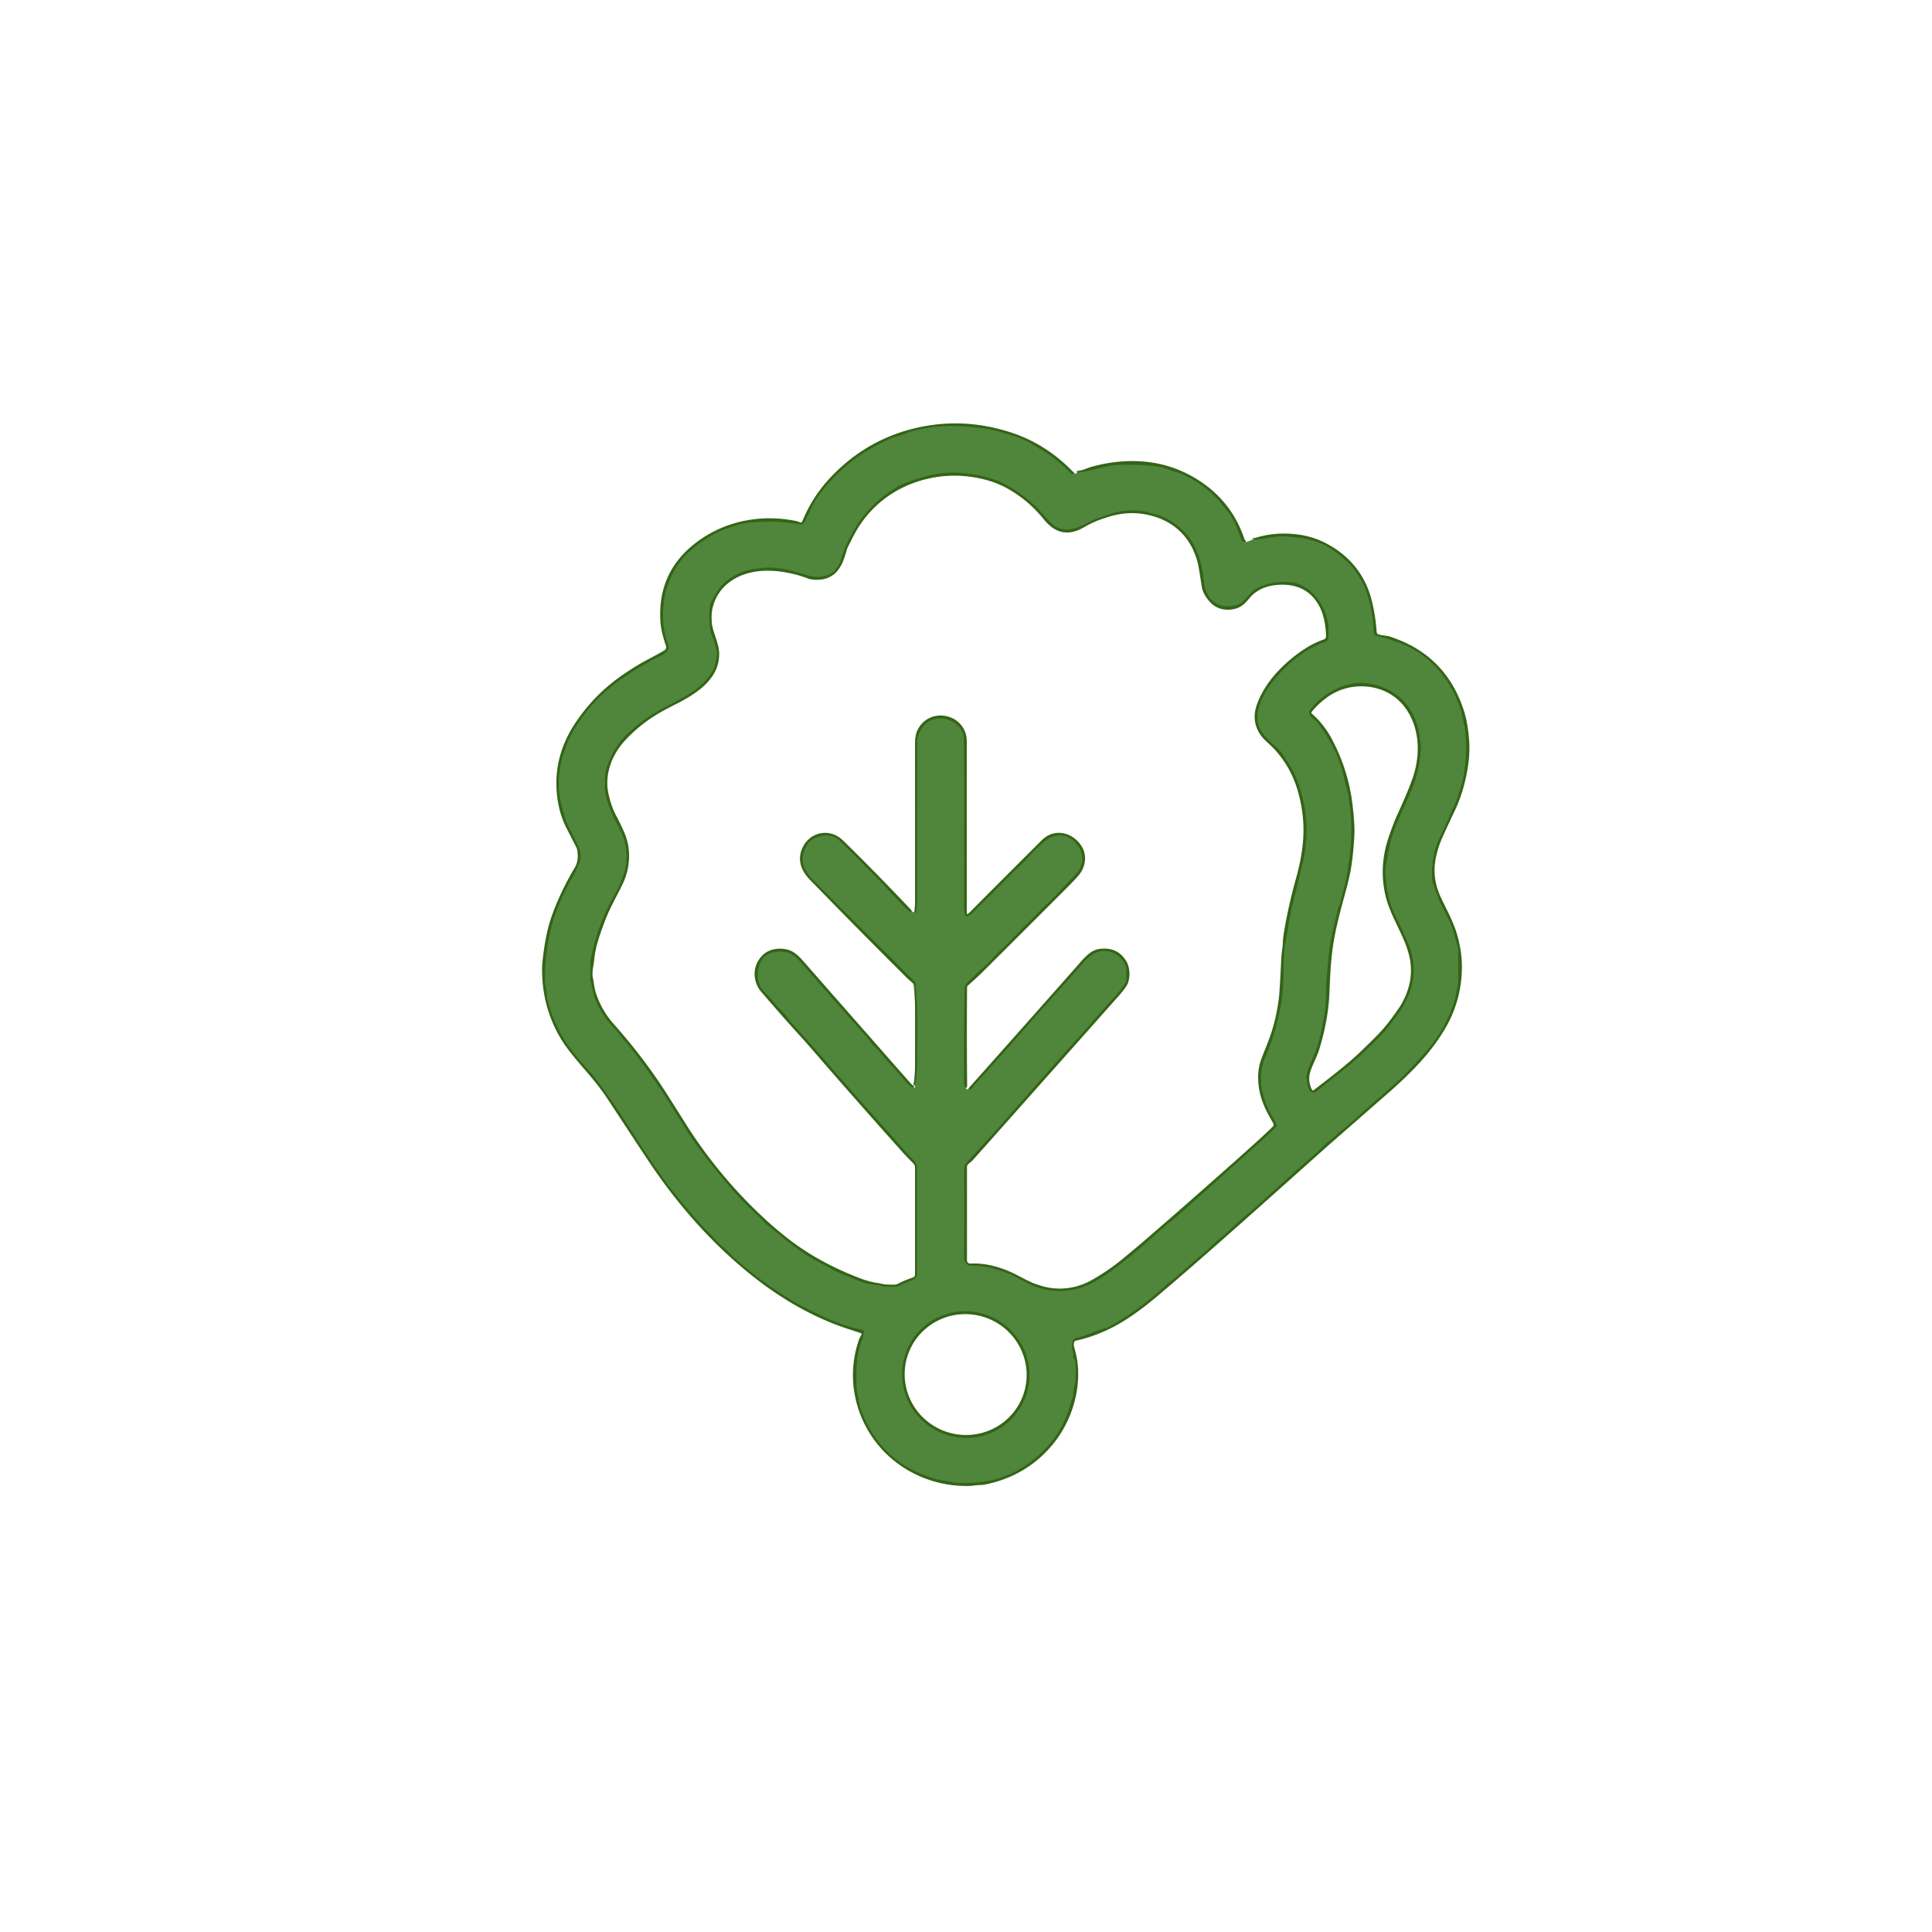 <?xml version="1.0" encoding="UTF-8"?> <svg xmlns="http://www.w3.org/2000/svg" viewBox="0 0 1024 1024"><g stroke-width="2" fill="none" stroke="#427529"><path vector-effect="non-scaling-stroke" d="M569.32 250.68q-.88.93-1.55.32-8.06-7.46-10.38-9.05-3.06-2.1-10.21-6.38-5.19-3.11-11.03-4.82-6.79-2-9.97-2.81-2.69-.69-6.8-1.1-6.27-.62-6.85-.66-15.21-1.25-28.42 2.27-2.54.68-3.62 1.16c-3.15 1.4-5.87 1.67-8.98 3.13q-8.64 4.05-14.74 8.04-12.48 8.14-22.61 21.53c-2.9 3.83-4.64 8.52-7.21 13.64q-1.22 2.42-3.34 2.02c-8.34-1.58-15.41-1.52-23.62-1.16q-4.13.18-7.91 1.15-15.14 3.87-26.97 14.68c-6.08 5.57-9.3 12.01-11.99 19.94q-.74 2.2-1.16 6.14-.43 4.09-.49 6.25-.24 9.2 2.84 17.12a2.61 2.61 0 0 1-.27 2.4q-1.36 2.02-3.18 2.85-5.32 2.42-12.05 6.52-6.98 4.24-11.45 7.53-13.55 9.99-22.31 24.12c-6.53 10.53-10.82 25.83-8.05 38.28q2.21 9.92 3.99 13.47 3.26 6.52 5.47 11.02 2.32 4.73.49 9.47-1.39 3.59-3.85 7.87c-3.17 5.52-6.39 12.38-8.12 17.09q-6.31 17.22-6.09 38.32a6.46 6.39-52.3 0 0 .17 1.38q.71 2.84.86 6.02a3.06 3 37.3 0 0 .1.69q4.21 17.25 15.74 31 3.16 3.77 6.63 7.53c4.17 4.54 8.79 11.6 11.96 15.99q2.41 3.32 5.62 8.33 11.03 17.21 16.44 25.17 1.3 1.91 6.24 8.97 4.73 6.74 18.28 22.14 2.82 3.21 4.45 4.72c3.28 3.05 4.94 5.68 8.04 8.05q.68.52 3.57 3.46c3.8 3.87 8.41 7.35 12.67 10.89q2.99 2.49 7.39 5.51 6.99 4.8 11.77 7.77 6 3.72 18.65 9.62 9.92 4.62 19.53 6.48a1.12 1.12 0 0 1 .9 1.24q-.34 2.7-1.15 4.71-1.63 4.05-2.53 10.78-.29 2.12-.2 12.72c.03 3.15.67 5.02 1.09 8.11q.34 2.54 1.64 5.9 10.82 27.99 40.16 35.87c2.96.79 5.8.74 8.36 1.56a3.79 3.72-34.2 0 0 1.05.19q11.29.54 19.41-1.37 13.97-3.28 25.32-13.69 11.18-10.25 15.57-24.17.33-1.04 2.07-6.63a2.65 2.63 52.4 0 0 .11-.88q-.09-1.42.68-4.51.87-3.56.45-13.06-.02-.47-.8-1.46a1.71 1.68 29.1 0 1-.35-1.19q.18-1.87-.55-3.61a2.8 2.75 37.8 0 1-.2-1.49l.35-2.59a2.44 2.43 86.8 0 1 1.82-2.04l3.82-.96.18-.06q3.62-1.61 12.62-4.59 1-.33 3.16-1.58 14.56-8.45 27.01-19.93c2.38-2.2 5.41-4.37 7.66-6.37q8.36-7.43 14.41-12.52c3.35-2.82 5.35-5.25 8.1-7.23q1.2-.86 6.06-5.47c4.26-4.03 9.91-8.53 14.38-12.58q19.21-17.4 23.84-21.41 7.76-6.71 11.34-10.41a4.42 4.31-83.6 0 1 .77-.63c2.66-1.75 4.93-4.33 6.94-5.85q3.1-2.33 5.05-4.1 9.66-8.81 20.76-18.34c4.48-3.84 10.05-9.31 12.88-12.43q5.34-5.88 5.47-6.02 9.87-10.86 15.05-24.68 1.14-3.04 1.6-5.35.06-.31 1.18-5.53a20.24 20.07 51.2 0 0 .44-4.19l-.05-15.8a1.17.8-61 0 0-.02-.21q-3.07-11.07-3.93-13.08-1.02-2.36-4.88-9.82-1.38-2.67-4.67-12.03a5.32 5.15 33.5 0 1-.28-1.27q-.68-6.97 1.3-15.53.82-3.52 3.38-8.71 1.4-2.83 3.94-8.63c.96-2.18 1.4-3.87 2.65-5.96a6.07 3.93-53.1 0 0 .38-.75q.46-1.06 2.68-7.46 1.56-4.51 2.12-7.56 2.2-11.81 1.02-24.58-.19-2.16-.56-3.38c-.85-2.83-1.05-5.69-1.94-8.36-5.24-15.73-16.35-28.97-31.91-34.8q-7.19-2.69-13.16-4.09a1.23 1.23 0 0 1-.94-1.17q-.16-9.77-3.12-19.79-1.64-5.55-4.3-9.76-3.67-5.8-6.65-8.41-6.35-5.56-9.66-7.56c-3.67-2.22-10.56-4.74-15.97-5.17-3.82-.3-7.67-1.1-11.85-.53q-5.35.73-10.81 1.69a.47.47 0 0 1-.55-.54l.08-.51"></path><path vector-effect="non-scaling-stroke" d="M570.85 250.63q5.24-.83 10.3-2.11 7.46-1.9 10.29-2.06 10.28-.59 21.66.71c3.33.38 5.86 1.67 9.28 2.67q3.17.92 6.67 2.68 12.06 6.09 19.54 15.94 1.31 1.72 3.11 3.82.93 1.09 3.15 5.62 1.25 2.57 3.1 8.31a1.06 1.05 89.4 0 0 .69.68l1.45.46M485.02 575.3q.94-4.21 1.05-12.59c.23-16.32.38-29.4-.87-41.28a2.18 2.12-70.8 0 0-.6-1.28q-7.67-7.83-13.68-13.83-3.15-3.15-5.14-5.09-5.42-5.29-33.98-33.92c-4.22-4.23-7.22-8.41-6.21-13.87q1.8-9.67 11.15-10.58 4.64-.44 7.92 2.39 2.19 1.89 20.94 20.85c4.57 4.63 10.73 11.8 16.02 16.79q.57.53 1.61.05M484.47 483.6l.48.14a.51.51 0 0 0 .64-.44c.26-2.36.53-5.09.53-7.04l.01-84.05a3.91 3.51 54.4 0 1 .09-.82q1.09-4.61 4.42-7.86 2.75-2.68 8.09-2.74c5.3-.05 11.92 4.61 12.11 9.98q.42 11.66.16 90.3 0 1.27.62 4.09a.65.64-16.3 0 0 .85.46q1.88-.69 2.44-1.23 4-3.87 21.53-21.51c3.07-3.1 6.86-6.27 9.82-9.92 1.79-2.2 4.21-4.05 5.98-5.81 5.32-5.28 12.78-6.29 18.02-.26q5.94 6.85 1.46 14.72a4.1 4 82.2 0 1-.57.77L556 478.25a1.14.73-6.3 0 1-.16.13q-2.18 1.62-4.4 4.13-1.12 1.26-4.63 4.68-5.52 5.37-10.86 11c-2.36 2.5-6.36 5.93-9.38 9.26q-3.47 3.84-7.28 7c-1.95 1.61-4.02 4.22-6.23 5.99a4.7 4.7 0 0 0-1.76 3.56q-.51 24.43-.3 50.49.01 1.23 1.06 2.06"></path><path vector-effect="non-scaling-stroke" d="M513.47 576.92q.48.34.9.42a.79.79 0 0 0 .85-.41q.61-1.17 1.53-2.18 11.46-12.52 29.91-33.59c7.83-8.94 19.5-21.57 27.78-31.21 3.88-4.52 9.26-7.6 15.24-5.07q4.91 2.07 7.13 7.25a2.15 2.13-57.2 0 1 .18.86v6.66a1.57 1.56-29.7 0 1-.22.8q-2.63 4.42-5.93 7.89-4.07 4.28-8.65 9.59-7.31 8.49-14.81 16.69-7.19 7.86-38.05 42.96c-6.01 6.84-11.77 12.57-17.68 19.5a1.54 1.51 70 0 0-.37.82q-.28 2.02-.25 6.17.15 15.41-.06 42.9-.02 1.72 1.83 3.33a1.51 1.47-22.3 0 0 .89.36q7.2.43 8.44.68 6.39 1.29 12.9 3.83 1.11.44 8.46 4.36 13.66 7.3 28.49 3.25 4.17-1.14 9.3-4.11c7.39-4.29 12.76-8.79 19.72-14.4q3.53-2.86 10.73-9.36 5.38-4.86 11.49-9.7.11-.09 2.38-2.09 9.62-8.51 39.57-35.45 10.77-9.69 11.19-10.49a1.75 1.71-34.6 0 0 .19-.97q-.14-1.18-2.3-4.59-3.25-5.11-5.01-12.34-2.43-9.95 1.47-19.16 5.65-13.34 8.34-28.34 1.05-5.83 1.18-15.12.16-11.36.78-15.15 2.92-17.62 3.71-20.76 5.16-20.48 6.29-26.18 4.1-20.66-3.55-41.14c-1.85-4.95-4.53-8.92-8.04-14.24q-.89-1.35-5.29-5.37-3.8-3.48-5.26-5.66-3.98-5.94-1.49-13.77 2.25-7.06 7.39-13.39c7.25-8.91 16.59-17.1 27.39-20.62a2.69 2.67-6.6 0 0 1.85-2.32q1.03-11.97-5.96-21.1-2.54-3.31-5.34-5.09-3.88-2.48-6.93-2.98-10.65-1.76-20.81 3.53a2.43 2.33 6.4 0 0-.68.52l-5.55 6.03a2.93 2.66-81.5 0 1-.6.49q-1.8 1.12-3.7 1.51-10.59 2.19-15.07-7.13-1.01-2.1-1.5-7.3-.64-6.85-3.18-13.34-2.72-6.97-7.24-11.54-4.67-4.73-10.45-7.47c-2.56-1.22-5.53-1.71-7.79-2.44-6.98-2.23-15.41-1.32-22 1.15q-2.21.83-5.44 1.73a9.3 9.14 23.1 0 0-1.71.67c-7.1 3.58-13.33 7.5-20.31 3.98q-2.15-1.09-6.67-6.42-8.51-10.02-21.11-16.55-5.13-2.66-13.18-4.31-15.99-3.28-29.01.77c-4.88 1.52-10.75 3.03-15.24 5.87q-10.06 6.37-16.67 14.7-8.43 10.62-12.56 24.64a3.74 3.64-21.6 0 1-.4.89q-2.3 3.76-3.05 4.28-3.04 2.06-6.88 2.54-3.1.39-7.33-.87-7.39-2.19-10.4-2.85-10.3-2.27-20.11.13-9.29 2.27-14.94 8.65-2.09 2.36-5.33 8.6a4.65 4.6-27.6 0 0-.48 1.5q-.98 6.98.32 14.15a5.13 4.85 29.3 0 0 .38 1.22q1.87 4.2 2.91 9.39a3.51 3.42 44.2 0 1 .03 1.14q-.87 6.5-2.43 9.08c-6.08 10.04-15.16 13.62-28.01 20.53q-7.39 3.97-16.05 11.67-7.6 6.75-11.65 17.82c-1.33 3.63-1.35 8.43-1.27 12.01q.06 3.07 1.52 7.41 1.78 5.34 4.17 9.92 3.86 7.44 4.49 9.75 2.72 10.12-.29 18.56c-1.27 3.57-2.42 6.7-4.38 10.08q-9.67 16.74-13.23 36.03a.58.21-64.9 0 0-.01.11v9.87a.76.7 34.6 0 0 .07.31q.38.8 1.42 5.7c1.5 7.13 5.9 13.75 10.98 19.11 2.01 2.12 4 5.02 6.25 7.48q3.25 3.55 11.5 15.02 6.4 8.91 10.63 15.63 6.05 9.62 7.94 12.69 4.43 7.21 8.32 12.41 11.77 15.77 21.99 26.85 3.54 3.84 11.38 11.08 1.07 1 2.61 2.84a3.49 3.46 84.8 0 0 .94.79q1.13.65 7.01 5.57 4.58 3.83 11.23 8.6c5.21 3.74 10.67 6.06 16.62 9.51q2.13 1.24 6.79 2.99 3.27 1.23 6.83 2.78 3.32 1.45 7.65 1.87 3.62.34 4.16.72a1.97 1.92-26.7 0 0 1.07.34l7.02.03a1.53 1.52-58.4 0 0 .7-.17q4.94-2.42 7.06-3.11 1.92-.63 2.74-2.08a1.42 1.4 60.1 0 0 .18-.69V618.9a4.98 4.97-66.8 0 0-1.37-3.43c-4.97-5.21-7.91-8.96-13.23-14.84q-16.26-17.99-35.36-40.05-5.98-6.9-16.46-18.47c-1.88-2.07-2.92-4.06-4.73-5.77-2.54-2.42-4.75-5.1-6.43-7.15-1.54-1.86-5.15-4.71-5.97-7.37-2.27-7.34.07-16.47 8.92-17.38 7.29-.74 10.12 2.07 14.58 7.22q15.97 18.46 33.45 37.85c1.64 1.83 2.42 3.8 4.07 5.07q1.28.98 3.3 3.53c3.65 4.62 8.72 9.57 12.8 14.59q2.02 2.48 4.66 3.91"></path><path vector-effect="non-scaling-stroke" d="M694 377.28c.11 3.16 2.98 3.74 4.48 5.78q10.47 14.25 13.61 27.84 2 8.66 2.52 9.9a2.51 2.36-58 0 1 .19.95q0 .67.74 6.3 1.28 9.64.32 21.72-.1 1.21-1.62 11.98-.58 4.15-1.67 8.17-1.31 4.81-2.1 8.07-.49 2.05-1.08 3.05a2.48 2.43-26 0 0-.32.9q-.29 1.88-1.32 5.72c-.93 3.49-1.39 6.95-2.2 10.17q-.6 2.33-.82 4.44-.89 8.19-1.63 16.74c-.44 5.09.03 10.98-.8 16.62q-1.74 11.71-4.15 19.28c-1.51 4.75-4.51 9.67-5.68 15.11a2.79 2.69-44 0 0-.03.9c.31 2.25.52 6.04 2.17 7.48a2.47 2.47 0 0 0 3.18.05q5.36-4.36 15.43-12.35 5.74-4.55 11.3-9.99 8.98-8.77 10.54-10.78 3.54-4.57 6.27-8.43c7.72-10.88 10.42-23.57 5.29-36.06q-3.03-7.37-5.85-12.97-3.78-7.5-4.8-12.4-1.57-7.5-1.66-13.96-.04-2.46 2.26-13.54 1.23-5.9 4.35-12.99 4.02-9.12 6.16-13.87 5.27-11.69 5.93-23.85.11-2.04-.14-3.49c-.51-2.92-.66-5.93-1.45-8.59q-5.67-19.06-25.25-22.76c-12.05-2.28-24.66 4.62-31.88 13.97a1.46 1.41-27.9 0 0-.29.89M482.157 712.427a33.81 33.47-151.5 0 0 13.743 45.547 33.81 33.47-151.5 0 0 45.683-13.281 33.81 33.47-151.5 0 0-13.742-45.547 33.81 33.47-151.5 0 0-45.684 13.281"></path></g><path fill="#346417" d="M569.32 250.68q-.88.93-1.55.32-8.06-7.46-10.38-9.05-3.06-2.1-10.21-6.38-5.19-3.11-11.03-4.82-6.79-2-9.97-2.81-2.69-.69-6.8-1.1-6.27-.62-6.85-.66-15.21-1.25-28.42 2.27-2.54.68-3.62 1.16c-3.15 1.4-5.87 1.67-8.98 3.13q-8.64 4.05-14.74 8.04-12.48 8.14-22.61 21.53c-2.9 3.83-4.64 8.52-7.21 13.64q-1.22 2.42-3.34 2.02c-8.34-1.58-15.41-1.52-23.62-1.16q-4.13.18-7.91 1.15-15.14 3.87-26.97 14.68c-6.08 5.57-9.3 12.01-11.99 19.94q-.74 2.2-1.16 6.14-.43 4.09-.49 6.25-.24 9.2 2.84 17.12a2.61 2.61 0 0 1-.27 2.4q-1.36 2.02-3.18 2.85-5.32 2.42-12.05 6.52-6.98 4.24-11.45 7.53-13.55 9.99-22.31 24.12c-6.53 10.53-10.82 25.83-8.05 38.28q2.21 9.92 3.99 13.47 3.26 6.52 5.47 11.02 2.32 4.73.49 9.47-1.39 3.59-3.85 7.87c-3.17 5.52-6.39 12.38-8.12 17.09q-6.31 17.22-6.09 38.32a6.46 6.39-52.3 0 0 .17 1.38q.71 2.84.86 6.02a3.06 3 37.3 0 0 .1.69q4.21 17.25 15.74 31 3.16 3.77 6.63 7.53c4.17 4.54 8.79 11.6 11.96 15.99q2.41 3.32 5.62 8.33 11.03 17.21 16.44 25.17 1.3 1.91 6.24 8.97 4.73 6.74 18.28 22.14 2.82 3.21 4.45 4.72c3.28 3.05 4.94 5.68 8.04 8.05q.68.52 3.57 3.46c3.8 3.87 8.41 7.35 12.67 10.89q2.99 2.49 7.39 5.51 6.99 4.8 11.77 7.77 6 3.72 18.65 9.62 9.92 4.62 19.53 6.48a1.12 1.12 0 0 1 .9 1.24q-.34 2.7-1.15 4.71-1.63 4.05-2.53 10.78-.29 2.12-.2 12.72c.03 3.15.67 5.02 1.09 8.11q.34 2.54 1.64 5.9 10.82 27.99 40.16 35.87c2.96.79 5.8.74 8.36 1.56a3.79 3.72-34.2 0 0 1.05.19q11.29.54 19.41-1.37 13.97-3.28 25.32-13.69 11.18-10.25 15.57-24.17.33-1.04 2.07-6.63a2.65 2.63 52.4 0 0 .11-.88q-.09-1.42.68-4.51.87-3.56.45-13.06-.02-.47-.8-1.46a1.71 1.68 29.1 0 1-.35-1.19q.18-1.87-.55-3.61a2.8 2.75 37.8 0 1-.2-1.49l.35-2.59a2.44 2.43 86.8 0 1 1.82-2.04l3.82-.96.18-.06q3.62-1.61 12.62-4.59 1-.33 3.16-1.58 14.56-8.45 27.01-19.93c2.38-2.2 5.41-4.37 7.66-6.37q8.36-7.43 14.41-12.52c3.35-2.82 5.35-5.25 8.1-7.23q1.2-.86 6.06-5.47c4.26-4.03 9.91-8.53 14.38-12.58q19.21-17.4 23.84-21.41 7.76-6.71 11.34-10.41a4.42 4.31-83.6 0 1 .77-.63c2.66-1.75 4.93-4.33 6.94-5.85q3.1-2.33 5.05-4.1 9.66-8.81 20.76-18.34c4.48-3.84 10.05-9.31 12.88-12.43q5.34-5.88 5.47-6.02 9.87-10.86 15.05-24.68 1.14-3.04 1.6-5.35.06-.31 1.18-5.53a20.24 20.07 51.2 0 0 .44-4.19l-.05-15.8a1.17.8-61 0 0-.02-.21q-3.07-11.07-3.93-13.08-1.02-2.36-4.88-9.82-1.38-2.67-4.67-12.03a5.32 5.15 33.5 0 1-.28-1.27q-.68-6.97 1.3-15.53.82-3.52 3.38-8.71 1.4-2.83 3.94-8.63c.96-2.18 1.4-3.87 2.65-5.96a6.07 3.93-53.1 0 0 .38-.75q.46-1.06 2.68-7.46 1.56-4.51 2.12-7.56 2.2-11.81 1.02-24.58-.19-2.16-.56-3.38c-.85-2.83-1.05-5.69-1.94-8.36-5.24-15.73-16.35-28.97-31.91-34.8q-7.19-2.69-13.16-4.09a1.23 1.23 0 0 1-.94-1.17q-.16-9.77-3.12-19.79-1.64-5.55-4.3-9.76-3.67-5.8-6.65-8.41-6.35-5.56-9.66-7.56c-3.67-2.22-10.56-4.74-15.97-5.17-3.82-.3-7.67-1.1-11.85-.53q-5.35.73-10.81 1.69a.47.47 0 0 1-.55-.54l.08-.51q9.7-3.09 20.53-2.1 9.27.85 16.88 4.81 19.99 10.41 24.84 32.14 1.72 7.71 2.17 14.86a1.81 1.79-88.3 0 0 1.56 1.67l4.59.62a.76.6 52 0 1 .16.04q30.68 9.62 40.19 40.26 1.86 5.99 2.54 15.11.53 7.14-.9 15.35-2.16 12.4-6.84 22.06-2.71 5.59-6.55 14.17-2.17 4.84-3.33 10.38-2.23 10.71 2.59 21.06c2.14 4.58 6.33 12.41 8.11 18.04q3.36 10.59 3.06 20.57-.5 16.93-9.06 31.31c-7.87 13.22-18.37 23.68-30.88 34.62q-30.55 26.72-31.09 27.19c-40.54 36.23-68.23 61.05-90.75 79.99q-8.76 7.37-16.48 12.27-12.32 7.82-25.97 10.96-2.27.52-1.53 2.71c5.83 17.31.59 38.01-10.84 52.04q-13.26 16.28-34.27 21.17-2.94.68-4.46.66c-2.11-.02-3.97.48-6 .51-28.71.49-53.97-18.39-60.12-46.7q-3.27-15.08 1.64-30.13.64-1.96 1.59-3.3a.57.57 0 0 0-.28-.87q-8.79-2.89-9.17-3.03c-16.92-5.83-33.18-15.36-47.28-26.45-21.25-16.7-39.29-36.9-54.83-59.81q-3.3-4.86-23.16-35.09-4.19-6.37-11.79-15.12-8.65-9.97-11.84-14.97-7.96-12.52-10.17-27.38c-.54-3.67-1.07-10.17-.6-14.68q1.52-14.64 4.67-23.75 4.58-13.2 12.56-26.61 2.23-3.76 1.19-9.43a3.59 3.37 28.2 0 0-.33-.98q-4.4-8.59-5.37-10.5-4.2-8.29-5.09-18.57-1.68-19.55 9.54-36.61 9.51-14.46 23.43-24.56 2-1.45 6.87-4.65c5.39-3.53 12.22-6.72 17.26-9.76a1.88 1.88 0 0 0 .81-2.22c-1.46-4.27-2.75-8.83-3.01-13.38q-1.51-26.06 19.11-41.61c15.22-11.49 34.59-15.12 52.96-11.26q1.05.22 1.81.65a.93.92 25.5 0 0 1.32-.46c3.24-8.13 8.43-16.34 14.61-22.94q22.38-23.92 54.95-28.27 19.63-2.62 39.91 3.67 19.72 6.12 34.64 21.84Z"></path><path fill="#50863b" d="M569.32 250.68q.29.8 1.53-.05 5.24-.83 10.3-2.11 7.46-1.9 10.29-2.06 10.28-.59 21.66.71c3.33.38 5.86 1.67 9.28 2.67q3.17.92 6.67 2.68 12.06 6.09 19.54 15.94 1.31 1.72 3.11 3.82.93 1.09 3.15 5.62 1.25 2.57 3.1 8.31a1.06 1.05 89.4 0 0 .69.68l1.45.46q2.35-.46 5.13-2.21l-.08.51a.47.47 0 0 0 .55.54q5.46-.96 10.81-1.69c4.18-.57 8.03.23 11.85.53 5.41.43 12.3 2.95 15.97 5.17q3.31 2 9.66 7.56 2.98 2.61 6.65 8.41 2.66 4.21 4.3 9.76 2.96 10.02 3.12 19.79a1.23 1.23 0 0 0 .94 1.17q5.97 1.4 13.16 4.09c15.56 5.83 26.67 19.07 31.91 34.8.89 2.67 1.09 5.53 1.94 8.36q.37 1.22.56 3.38 1.18 12.77-1.02 24.58-.56 3.05-2.12 7.56-2.22 6.4-2.68 7.46a6.07 3.93-53.1 0 1-.38.75c-1.25 2.09-1.69 3.78-2.65 5.96q-2.54 5.8-3.94 8.63-2.56 5.19-3.38 8.71-1.98 8.56-1.3 15.53a5.32 5.15 33.5 0 0 .28 1.27q3.29 9.36 4.67 12.03 3.86 7.46 4.88 9.82.86 2.01 3.93 13.08a1.17.8-61 0 1 .02.21l.05 15.8a20.24 20.07 51.2 0 1-.44 4.19q-1.12 5.22-1.18 5.53-.46 2.31-1.6 5.35-5.18 13.82-15.05 24.68-.13.14-5.47 6.02c-2.83 3.12-8.4 8.59-12.88 12.43q-11.1 9.53-20.76 18.34-1.95 1.77-5.05 4.1c-2.01 1.52-4.28 4.1-6.94 5.85a4.42 4.31-83.6 0 0-.77.63q-3.58 3.7-11.34 10.41-4.63 4.01-23.84 21.41c-4.47 4.05-10.12 8.55-14.38 12.58q-4.86 4.61-6.06 5.47c-2.75 1.98-4.75 4.41-8.1 7.23q-6.05 5.09-14.41 12.52c-2.25 2-5.28 4.17-7.66 6.37q-12.45 11.48-27.01 19.93-2.16 1.25-3.16 1.58-9 2.98-12.62 4.59l-.18.06-3.82.96a2.44 2.43 86.8 0 0-1.82 2.04l-.35 2.59a2.8 2.75 37.8 0 0 .2 1.49q.73 1.74.55 3.61a1.71 1.68 29.1 0 0 .35 1.19q.78.99.8 1.46.42 9.5-.45 13.06-.77 3.09-.68 4.51a2.65 2.63 52.4 0 1-.11.88q-1.74 5.59-2.07 6.63-4.39 13.92-15.57 24.17-11.35 10.41-25.32 13.69-8.12 1.91-19.41 1.37a3.79 3.72-34.2 0 1-1.05-.19c-2.56-.82-5.4-.77-8.36-1.56q-29.34-7.88-40.16-35.87-1.3-3.36-1.64-5.9c-.42-3.09-1.06-4.96-1.09-8.11q-.09-10.6.2-12.72.9-6.73 2.53-10.78.81-2.01 1.15-4.71a1.12 1.12 0 0 0-.9-1.24q-9.61-1.86-19.53-6.48-12.65-5.9-18.65-9.62-4.78-2.97-11.77-7.77-4.4-3.02-7.39-5.51c-4.26-3.54-8.87-7.02-12.67-10.89q-2.89-2.94-3.57-3.46c-3.1-2.37-4.76-5-8.04-8.05q-1.63-1.51-4.45-4.72-13.55-15.4-18.28-22.14-4.94-7.06-6.24-8.97-5.41-7.96-16.44-25.17-3.21-5.01-5.62-8.33c-3.17-4.39-7.79-11.45-11.96-15.99q-3.47-3.76-6.63-7.53-11.53-13.75-15.74-31a3.06 3 37.3 0 1-.1-.69q-.15-3.18-.86-6.02a6.46 6.39-52.3 0 1-.17-1.38q-.22-21.1 6.09-38.32c1.73-4.71 4.95-11.57 8.12-17.09q2.46-4.28 3.85-7.87 1.83-4.74-.49-9.47-2.21-4.5-5.47-11.02-1.78-3.55-3.99-13.47c-2.77-12.45 1.52-27.75 8.05-38.28q8.76-14.13 22.31-24.12 4.47-3.29 11.45-7.53 6.73-4.1 12.05-6.52 1.82-.83 3.18-2.85a2.61 2.61 0 0 0 .27-2.4q-3.08-7.92-2.84-17.12.06-2.16.49-6.25.42-3.94 1.16-6.14c2.69-7.93 5.91-14.37 11.99-19.94q11.83-10.81 26.97-14.68 3.78-.97 7.91-1.15c8.21-.36 15.28-.42 23.62 1.16q2.12.4 3.34-2.02c2.57-5.12 4.31-9.81 7.21-13.64q10.13-13.39 22.61-21.53 6.1-3.99 14.74-8.04c3.11-1.46 5.83-1.73 8.98-3.13q1.08-.48 3.62-1.16 13.21-3.52 28.42-2.27.58.04 6.85.66 4.11.41 6.8 1.1 3.18.81 9.97 2.81 5.84 1.71 11.03 4.82 7.15 4.28 10.21 6.38 2.32 1.59 10.38 9.05.67.61 1.55-.32Zm-85.11 325.93q.9.39.81-1.31.94-4.21 1.05-12.59c.23-16.32.38-29.4-.87-41.28a2.18 2.12-70.8 0 0-.6-1.28q-7.67-7.83-13.68-13.83-3.15-3.15-5.14-5.09-5.42-5.29-33.98-33.92c-4.22-4.23-7.22-8.41-6.21-13.87q1.8-9.67 11.15-10.58 4.64-.44 7.92 2.39 2.19 1.89 20.94 20.85c4.57 4.63 10.73 11.8 16.02 16.79q.57.53 1.61.05.56.44 1.24.66l.48.14a.51.51 0 0 0 .64-.44c.26-2.36.53-5.09.53-7.04l.01-84.05a3.91 3.51 54.4 0 1 .09-.82q1.09-4.61 4.42-7.86 2.75-2.68 8.09-2.74c5.3-.05 11.92 4.61 12.11 9.98q.42 11.66.16 90.3 0 1.27.62 4.09a.65.64-16.3 0 0 .85.46q1.88-.69 2.44-1.23 4-3.87 21.53-21.51c3.07-3.1 6.86-6.27 9.82-9.92 1.79-2.2 4.21-4.05 5.98-5.81 5.32-5.28 12.78-6.29 18.02-.26q5.94 6.85 1.46 14.72a4.1 4 82.2 0 1-.57.77L556 478.25a1.14.73-6.3 0 1-.16.13q-2.18 1.62-4.4 4.13-1.12 1.26-4.63 4.68-5.52 5.37-10.86 11c-2.36 2.5-6.36 5.93-9.38 9.26q-3.47 3.84-7.28 7c-1.95 1.61-4.02 4.22-6.23 5.99a4.7 4.7 0 0 0-1.76 3.56q-.51 24.43-.3 50.49.01 1.23 1.06 2.06l.01.4a.48.47 79.2 0 0 .64.44q.37-.13.76-.47.48.34.9.42a.79.79 0 0 0 .85-.41q.61-1.17 1.53-2.18 11.46-12.52 29.91-33.59c7.83-8.94 19.5-21.57 27.78-31.21 3.88-4.52 9.26-7.6 15.24-5.07q4.91 2.07 7.13 7.25a2.15 2.13-57.2 0 1 .18.86v6.66a1.57 1.56-29.7 0 1-.22.8q-2.63 4.42-5.93 7.89-4.07 4.28-8.65 9.59-7.31 8.49-14.81 16.69-7.19 7.86-38.05 42.96c-6.01 6.84-11.77 12.57-17.68 19.5a1.54 1.51 70 0 0-.37.82q-.28 2.02-.25 6.17.15 15.41-.06 42.9-.02 1.72 1.83 3.33a1.51 1.47-22.3 0 0 .89.36q7.2.43 8.44.68 6.39 1.29 12.9 3.83 1.11.44 8.46 4.36 13.66 7.3 28.49 3.25 4.17-1.14 9.3-4.11c7.39-4.29 12.76-8.79 19.72-14.4q3.53-2.86 10.73-9.36 5.38-4.86 11.49-9.7.11-.09 2.38-2.09 9.62-8.51 39.57-35.45 10.77-9.69 11.19-10.49a1.75 1.71-34.6 0 0 .19-.97q-.14-1.18-2.3-4.59-3.25-5.11-5.01-12.34-2.43-9.95 1.47-19.16 5.65-13.34 8.34-28.34 1.05-5.83 1.18-15.12.16-11.36.78-15.15 2.92-17.62 3.71-20.76 5.16-20.48 6.29-26.18 4.1-20.66-3.55-41.14c-1.85-4.95-4.53-8.92-8.04-14.24q-.89-1.35-5.29-5.37-3.8-3.48-5.26-5.66-3.98-5.94-1.49-13.77 2.25-7.06 7.39-13.39c7.25-8.91 16.59-17.1 27.39-20.62a2.69 2.67-6.6 0 0 1.85-2.32q1.03-11.97-5.96-21.1-2.54-3.31-5.34-5.09-3.88-2.48-6.93-2.98-10.65-1.76-20.81 3.53a2.43 2.33 6.4 0 0-.68.52l-5.55 6.03a2.93 2.66-81.5 0 1-.6.49q-1.8 1.12-3.7 1.51-10.59 2.19-15.07-7.13-1.01-2.1-1.5-7.3-.64-6.85-3.18-13.34-2.72-6.97-7.24-11.54-4.67-4.73-10.45-7.47c-2.56-1.22-5.53-1.71-7.79-2.44-6.98-2.23-15.41-1.32-22 1.15q-2.21.83-5.44 1.73a9.3 9.14 23.1 0 0-1.71.67c-7.1 3.58-13.33 7.5-20.31 3.98q-2.15-1.09-6.67-6.42-8.51-10.02-21.11-16.55-5.13-2.66-13.18-4.31-15.99-3.28-29.01.77c-4.88 1.52-10.75 3.03-15.24 5.87q-10.06 6.37-16.67 14.7-8.43 10.62-12.56 24.64a3.74 3.64-21.6 0 1-.4.89q-2.3 3.76-3.05 4.28-3.04 2.06-6.88 2.54-3.1.39-7.33-.87-7.39-2.19-10.4-2.85-10.3-2.27-20.11.13-9.29 2.27-14.94 8.65-2.09 2.36-5.33 8.6a4.65 4.6-27.6 0 0-.48 1.5q-.98 6.98.32 14.15a5.13 4.85 29.3 0 0 .38 1.22q1.87 4.2 2.91 9.39a3.51 3.42 44.2 0 1 .03 1.14q-.87 6.5-2.43 9.08c-6.08 10.04-15.16 13.62-28.01 20.53q-7.39 3.97-16.05 11.67-7.6 6.75-11.65 17.82c-1.33 3.63-1.35 8.43-1.27 12.01q.06 3.07 1.52 7.41 1.78 5.34 4.17 9.92 3.86 7.44 4.49 9.75 2.72 10.12-.29 18.56c-1.27 3.57-2.42 6.7-4.38 10.08q-9.67 16.74-13.23 36.03a.58.21-64.9 0 0-.01.11v9.87a.76.7 34.6 0 0 .07.31q.38.8 1.42 5.7c1.5 7.13 5.9 13.75 10.98 19.11 2.01 2.12 4 5.02 6.25 7.48q3.25 3.55 11.5 15.02 6.4 8.91 10.63 15.63 6.05 9.62 7.94 12.69 4.43 7.21 8.32 12.41 11.77 15.77 21.99 26.85 3.54 3.84 11.38 11.08 1.07 1 2.61 2.84a3.49 3.46 84.8 0 0 .94.79q1.13.65 7.01 5.57 4.58 3.83 11.23 8.6c5.21 3.74 10.67 6.06 16.62 9.51q2.13 1.24 6.79 2.99 3.27 1.23 6.83 2.78 3.32 1.45 7.65 1.87 3.62.34 4.16.72a1.97 1.92-26.7 0 0 1.07.34l7.02.03a1.53 1.52-58.4 0 0 .7-.17q4.94-2.42 7.06-3.11 1.92-.63 2.74-2.08a1.42 1.4 60.1 0 0 .18-.69V618.9a4.98 4.97-66.8 0 0-1.37-3.43c-4.97-5.21-7.91-8.96-13.23-14.84q-16.26-17.99-35.36-40.05-5.98-6.9-16.46-18.47c-1.88-2.07-2.92-4.06-4.73-5.77-2.54-2.42-4.75-5.1-6.43-7.15-1.54-1.86-5.15-4.71-5.97-7.37-2.27-7.34.07-16.47 8.92-17.38 7.29-.74 10.12 2.07 14.58 7.22q15.97 18.46 33.45 37.85c1.64 1.83 2.42 3.8 4.07 5.07q1.28.98 3.3 3.53c3.65 4.62 8.72 9.57 12.8 14.59q2.02 2.48 4.66 3.91ZM694 377.28c.11 3.16 2.98 3.74 4.48 5.78q10.47 14.25 13.61 27.84 2 8.66 2.52 9.9a2.51 2.36-58 0 1 .19.95q0 .67.74 6.3 1.28 9.64.32 21.72-.1 1.21-1.62 11.98-.58 4.15-1.67 8.17-1.31 4.81-2.1 8.07-.49 2.05-1.08 3.05a2.48 2.43-26 0 0-.32.9q-.29 1.88-1.32 5.72c-.93 3.49-1.39 6.95-2.2 10.17q-.6 2.33-.82 4.44-.89 8.19-1.63 16.74c-.44 5.09.03 10.98-.8 16.62q-1.74 11.71-4.15 19.28c-1.51 4.75-4.51 9.67-5.68 15.11a2.79 2.69-44 0 0-.03.9c.31 2.25.52 6.04 2.17 7.48a2.47 2.47 0 0 0 3.18.05q5.36-4.36 15.43-12.35 5.74-4.55 11.3-9.99 8.98-8.77 10.54-10.78 3.54-4.57 6.27-8.43c7.72-10.88 10.42-23.57 5.29-36.06q-3.03-7.37-5.85-12.97-3.78-7.5-4.8-12.4-1.57-7.5-1.66-13.96-.04-2.46 2.26-13.54 1.23-5.9 4.35-12.99 4.02-9.12 6.16-13.87 5.27-11.69 5.93-23.85.11-2.04-.14-3.49c-.51-2.92-.66-5.93-1.45-8.59q-5.67-19.06-25.25-22.76c-12.05-2.28-24.66 4.62-31.88 13.97a1.46 1.41-27.9 0 0-.29.89ZM482.157 712.427a33.81 33.47-151.5 0 0 13.743 45.547 33.81 33.47-151.5 0 0 45.683-13.281 33.81 33.47-151.5 0 0-13.742-45.547 33.81 33.47-151.5 0 0-45.684 13.281Z"></path><path fill="#346417" d="m660.09 287.35-1.45-.46a1.06 1.05 89.4 0 1-.69-.68q-1.85-5.74-3.1-8.31-2.22-4.53-3.15-5.62-1.8-2.1-3.11-3.82-7.48-9.85-19.54-15.94-3.5-1.76-6.67-2.68c-3.42-1-5.95-2.29-9.28-2.67q-11.38-1.3-21.66-.71-2.83.16-10.29 2.06-5.06 1.28-10.3 2.11 4.16-2.32 9.16-3.62 9.43-2.43 18.48-2.62 22.47-.48 40.15 12.46 15.63 11.45 21.45 30.5ZM513.47 576.92q.38-.65.94-1.27 27.77-31.14 57.69-65.04c2.71-3.07 6.04-7.01 10.43-7.62q9.51-1.34 14.21 6.11c2.14 3.41 2.36 7.85 1.2 11.67q-.67 2.21-5.24 7.36-72.14 81.26-77.07 86.75-.7.78-2.05 1.74a2.51 2.51 0 0 0-1.06 2.05v50.57a.53.52 88 0 0 .56.53c9.52-.64 18.17 1.92 26.87 6.52q6.11 3.23 8.36 4.04 5.22 1.89 8.97 2.37 11.33 1.44 21.71-4.43 8.08-4.58 15.19-10.35 6.89-5.59 13.6-11.4 22.27-19.26 48.76-42.82c6.18-5.5 12.32-10.99 18.02-16.51a1.55 1.53 52.8 0 0 .25-1.89c-4.69-7.9-7.94-14.77-7.98-24.42q-.03-5.37 2.18-10.87 3.05-7.6 4.06-10.44 3.54-9.92 4.87-21.56.28-2.48 1.22-20.69c.17-3.28.81-5.5.8-8.24q0-1.59.77-6.14 2.25-13.28 6.21-27.46 3.46-12.37 3.88-22.83.43-10.81-2.6-22.14-3.74-14-13.43-24.11c-2.11-2.2-4.93-4.26-6.74-6.95q-4.76-7.06-2.1-15.27c4.02-12.4 14.73-23.19 25.52-30.22q5.04-3.28 10.08-4.98a1.91 1.9 79.8 0 0 1.3-1.88c-.2-5.57-1.22-11.85-4.07-16.67q-6.89-11.67-22.05-10.4-6.99.58-11.96 4.5c-3.47 2.74-5.16 7.59-11.76 8.47q-7.6 1.01-12.24-4.53-3.24-3.87-3.8-7.48-1.63-10.44-1.92-11.72c-2.94-12.67-10.92-21.78-23.43-25.55q-8.78-2.65-17.66-1.27-7.39 1.14-16.09 5.16-.38.18-3.9 2.16-11.79 6.6-20.68-4.44-8.21-10.2-19.43-16.47-6.25-3.49-14.1-5.2-15.73-3.44-31 .85c-15.39 4.32-28.02 14.25-35.61 28.1q-1.44 2.63-3.85 7.48a5.32 5.09 67.7 0 0-.37.94q-1.19 4.25-2.13 6.52-4.79 11.5-17.38 9.45a4.25 3.6 56.1 0 1-.81-.23q-6.85-2.72-14.87-3.8c-9.49-1.28-19.43-.14-27.11 5.58-7.07 5.28-10.43 13.62-9.28 22.19.48 3.64 2.98 9.33 3.52 12.74 2.42 15.39-11.44 24.12-23.04 29.94q-7.18 3.6-11.27 6.24-8.83 5.69-15.65 13.23c-6.68 7.4-10.57 17.73-8.44 27.65q1.45 6.77 3.91 11.38 2.94 5.53 4.86 10.18c3.49 8.5 2.63 18.63-1.3 26.62-3.71 7.54-6.84 12.75-9.54 19.99-2.91 7.81-4.85 13.37-5.53 20.67-.21 2.23-1.27 6.35-.76 8.32.74 2.85.76 5.56 1.6 8.18q3.02 9.53 9.67 16.99 16.36 18.39 28.64 37.85l11.34 17.95q15.16 23.19 34.67 42.3 11.88 11.63 22.72 19.27 14.1 9.94 32.66 17.11 4.16 1.62 8.23 2.45 5.63 1.14 8.49 1.31 2.2.13 3.81-.7 4.34-2.25 8.73-3.48a.53.52-8.2 0 0 .38-.5v-57.97a2.08 2.04-67.9 0 0-.6-1.46q-4.37-4.38-6.55-6.83-26.44-29.6-44.9-50.96-5.77-6.67-7.32-8.37-10.37-11.34-22.04-24.95c-4.25-4.96-5.05-12-1.19-17.54q4.13-5.93 12.04-5.49c5.14.28 7.94 2.76 11.54 6.86q25.12 28.64 57.87 65.89.25.29.31 1-2.64-1.43-4.66-3.91c-4.08-5.02-9.15-9.97-12.8-14.59q-2.02-2.55-3.3-3.53c-1.65-1.27-2.43-3.24-4.07-5.07q-17.48-19.39-33.45-37.85c-4.46-5.15-7.29-7.96-14.58-7.22-8.85.91-11.19 10.04-8.92 17.38.82 2.66 4.43 5.51 5.97 7.37 1.68 2.05 3.89 4.73 6.43 7.15 1.81 1.71 2.85 3.7 4.73 5.77q10.48 11.57 16.46 18.47 19.1 22.06 35.36 40.05c5.32 5.88 8.26 9.63 13.23 14.84a4.98 4.97-66.8 0 1 1.37 3.43v56.96a1.42 1.4 60.1 0 1-.18.69q-.82 1.45-2.74 2.08-2.12.69-7.06 3.11a1.53 1.52-58.4 0 1-.7.17l-7.02-.03a1.97 1.92-26.7 0 1-1.07-.34q-.54-.38-4.16-.72-4.33-.42-7.65-1.87-3.56-1.55-6.83-2.78-4.66-1.75-6.79-2.99c-5.95-3.45-11.41-5.77-16.62-9.51q-6.65-4.77-11.23-8.6-5.88-4.92-7.01-5.57a3.49 3.46 84.8 0 1-.94-.79q-1.54-1.84-2.61-2.84-7.84-7.24-11.38-11.08-10.22-11.08-21.99-26.85-3.89-5.2-8.32-12.41-1.89-3.07-7.94-12.69-4.23-6.72-10.63-15.63-8.25-11.47-11.5-15.02c-2.25-2.46-4.24-5.36-6.25-7.48-5.08-5.36-9.48-11.98-10.98-19.11q-1.04-4.9-1.42-5.7a.76.7 34.6 0 1-.07-.31v-9.87a.58.21-64.9 0 1 .01-.11q3.56-19.29 13.23-36.03c1.96-3.38 3.11-6.51 4.38-10.08q3.01-8.44.29-18.56-.63-2.31-4.49-9.75-2.39-4.58-4.17-9.92-1.46-4.34-1.52-7.41c-.08-3.58-.06-8.38 1.27-12.01q4.05-11.07 11.65-17.82 8.66-7.7 16.05-11.67c12.85-6.91 21.93-10.49 28.01-20.53q1.56-2.58 2.43-9.08a3.51 3.42 44.2 0 0-.03-1.14q-1.04-5.19-2.91-9.39a5.13 4.85 29.3 0 1-.38-1.22q-1.3-7.17-.32-14.15a4.65 4.6-27.6 0 1 .48-1.5q3.24-6.24 5.33-8.6 5.65-6.38 14.94-8.65 9.81-2.4 20.11-.13 3.01.66 10.4 2.85 4.23 1.26 7.33.87 3.84-.48 6.88-2.54.75-.52 3.05-4.28a3.74 3.64-21.6 0 0 .4-.89q4.13-14.02 12.56-24.64 6.61-8.33 16.67-14.7c4.49-2.84 10.36-4.35 15.24-5.87q13.02-4.05 29.01-.77 8.05 1.65 13.18 4.31 12.6 6.53 21.11 16.55 4.52 5.33 6.67 6.42c6.98 3.52 13.21-.4 20.31-3.98a9.3 9.14 23.1 0 1 1.71-.67q3.23-.9 5.44-1.73c6.59-2.47 15.02-3.38 22-1.15 2.26.73 5.23 1.22 7.79 2.44q5.78 2.74 10.45 7.47 4.52 4.57 7.24 11.54 2.54 6.49 3.18 13.34.49 5.2 1.5 7.3 4.48 9.32 15.07 7.13 1.9-.39 3.7-1.51a2.93 2.66-81.5 0 0 .6-.49l5.55-6.03a2.43 2.33 6.4 0 1 .68-.52q10.16-5.29 20.81-3.53 3.05.5 6.93 2.98 2.8 1.78 5.34 5.09 6.99 9.13 5.96 21.1a2.69 2.67-6.6 0 1-1.85 2.32c-10.8 3.52-20.14 11.71-27.39 20.62q-5.14 6.33-7.39 13.39-2.49 7.83 1.49 13.77 1.46 2.18 5.26 5.66 4.4 4.02 5.29 5.37c3.51 5.32 6.19 9.29 8.04 14.24q7.65 20.48 3.55 41.14-1.13 5.7-6.29 26.18-.79 3.14-3.71 20.76-.62 3.79-.78 15.15-.13 9.29-1.18 15.12-2.69 15-8.34 28.34-3.9 9.21-1.47 19.16 1.76 7.23 5.01 12.34 2.16 3.41 2.3 4.59a1.75 1.71-34.6 0 1-.19.97q-.42.8-11.19 10.49-29.95 26.94-39.57 35.45-2.27 2-2.38 2.09-6.11 4.84-11.49 9.7-7.2 6.5-10.73 9.36c-6.96 5.61-12.33 10.11-19.72 14.4q-5.13 2.97-9.3 4.11-14.83 4.05-28.49-3.25-7.35-3.92-8.46-4.36-6.51-2.54-12.9-3.83-1.24-.25-8.44-.68a1.51 1.47-22.3 0 1-.89-.36q-1.85-1.61-1.83-3.33.21-27.49.06-42.9-.03-4.15.25-6.17a1.54 1.51 70 0 1 .37-.82c5.91-6.93 11.67-12.66 17.68-19.5q30.86-35.1 38.05-42.96 7.5-8.2 14.81-16.69 4.58-5.31 8.65-9.59 3.3-3.47 5.93-7.89a1.57 1.56-29.7 0 0 .22-.8v-6.66a2.15 2.13-57.2 0 0-.18-.86q-2.22-5.18-7.13-7.25c-5.98-2.53-11.36.55-15.24 5.07-8.28 9.64-19.95 22.27-27.78 31.21q-18.45 21.07-29.91 33.59-.92 1.01-1.53 2.18a.79.79 0 0 1-.85.41q-.42-.08-.9-.42Z"></path><path fill="#346417" d="M694.29 376.39c7.22-9.35 19.83-16.25 31.88-13.97q19.58 3.7 25.25 22.76c.79 2.66.94 5.67 1.45 8.59q.25 1.45.14 3.49-.66 12.16-5.93 23.85-2.14 4.75-6.16 13.87-3.12 7.09-4.35 12.99-2.3 11.08-2.26 13.54.09 6.46 1.66 13.96 1.02 4.9 4.8 12.4 2.82 5.6 5.85 12.97c5.13 12.49 2.43 25.18-5.29 36.06q-2.73 3.86-6.27 8.43-1.56 2.01-10.54 10.78-5.56 5.44-11.3 9.99-10.07 7.99-15.43 12.35a2.47 2.47 0 0 1-3.18-.05c-1.65-1.44-1.86-5.23-2.17-7.48a2.79 2.69-44 0 1 .03-.9c1.17-5.44 4.17-10.36 5.68-15.11q2.41-7.57 4.15-19.28c.83-5.64.36-11.53.8-16.62q.74-8.55 1.63-16.74.22-2.11.82-4.44c.81-3.22 1.27-6.68 2.2-10.17q1.03-3.84 1.32-5.72a2.48 2.43-26 0 1 .32-.9q.59-1 1.08-3.05.79-3.26 2.1-8.07 1.09-4.02 1.67-8.17 1.52-10.77 1.62-11.98.96-12.08-.32-21.72-.74-5.63-.74-6.3a2.51 2.36-58 0 0-.19-.95q-.52-1.24-2.52-9.9-3.14-13.59-13.61-27.84c-1.5-2.04-4.37-2.62-4.48-5.78a1.46 1.41-27.9 0 1 .29-.89Zm1.88 201.49c9.15-7.04 18.26-13.89 26.38-21.84 6.7-6.54 10.03-9.64 14.54-15.66q4.61-6.17 6.1-8.92 4.74-8.69 4.65-17.46c-.15-14.05-9.94-25.2-13.3-38.52q-3.98-15.78 1.55-31.96 2.54-7.41 4.43-11.52 6.14-13.33 8.55-20.67c4.29-13.05 3.13-28.91-6.83-39.19-7.96-8.22-20.57-10.3-31.04-6.62q-8.75 3.08-16.03 11.83a.61.61 0 0 0 .07.85q6.39 5.55 10.54 13.27 8.93 16.66 11.09 35.05 1.24 10.49.98 15.88-.44 8.89-1.61 16.76-.82 5.54-3.82 16.36-3.01 10.82-4.63 18.68c-2.15 10.37-2.69 19.77-3.15 31.79q-.53 13.93-5.14 29.35c-1.39 4.64-3.33 7.95-4.85 12.22q-1.79 5.04.79 10.15a.49.48-31.8 0 0 .73.17ZM512.06 576.55q-1.05-.83-1.06-2.06-.21-26.06.3-50.49a4.7 4.7 0 0 1 1.76-3.56c2.21-1.77 4.28-4.38 6.23-5.99q3.81-3.16 7.28-7c3.02-3.33 7.02-6.76 9.38-9.26q5.34-5.63 10.86-11 3.51-3.42 4.63-4.68 2.22-2.51 4.4-4.13a1.14.73-6.3 0 0 .16-.13l15.15-15.87a4.1 4 82.2 0 0 .57-.77q4.48-7.87-1.46-14.72c-5.24-6.03-12.7-5.02-18.02.26-1.77 1.76-4.19 3.61-5.98 5.81-2.96 3.65-6.75 6.82-9.82 9.92q-17.53 17.64-21.53 21.51-.56.54-2.44 1.23a.65.64-16.3 0 1-.85-.46q-.62-2.82-.62-4.09.26-78.64-.16-90.3c-.19-5.37-6.81-10.03-12.11-9.98q-5.34.06-8.09 2.74-3.33 3.25-4.42 7.86a3.91 3.51 54.4 0 0-.09.82l-.01 84.05c0 1.95-.27 4.68-.53 7.04a.51.51 0 0 1-.64.44l-.48-.14q.59-.09.59-1.1-.01-40.68-.04-87.15 0-5.69 1.1-8.04c6.32-13.5 26.3-9.03 26.3 5.72q.01 69.26.02 91.45a.26.26 0 0 0 .45.18q15.11-15.29 39.36-39.41c6.64-6.6 16.52-4.14 21.13 3.43 2.85 4.67 1.98 10.64-1.25 14.74q-1.79 2.27-7.11 7.6-34.68 34.72-44.29 44.21-3.75 3.71-7.79 7.19a1.05 1.03 70.4 0 0-.37.8q-.2 26.18.03 51.78.01.8-.54 1.55ZM483.23 482.94q-1.04.48-1.61-.05c-5.29-4.99-11.45-12.16-16.02-16.79q-18.75-18.96-20.94-20.85-3.28-2.83-7.92-2.39-9.35.91-11.15 10.58c-1.01 5.46 1.99 9.64 6.21 13.87q28.56 28.63 33.98 33.92 1.99 1.94 5.14 5.09 6.01 6 13.68 13.83a2.18 2.12-70.8 0 1 .6 1.28c1.25 11.88 1.1 24.96.87 41.28q-.11 8.38-1.05 12.59l.03-52.17a1.43 1.42 28.4 0 0-.24-.79c-1.04-1.53-2.48-2.4-3.98-3.88q-26.55-26.38-51.65-52.3c-4.83-4.99-6.8-10.95-3.63-17.26 4.07-8.13 14.39-10.11 21.23-3.46q15.37 14.95 35.45 36.08.62.64 1 1.42ZM482.157 712.427a33.81 33.47-151.5 0 1 45.684-13.281 33.81 33.47-151.5 0 1 13.742 45.547 33.81 33.47-151.5 0 1-45.683 13.281 33.81 33.47-151.5 0 1-13.743-45.547Zm-1.257 6.61a32.35 32-162.9 0 0 21.51 40.098 32.35 32-162.9 0 0 40.33-21.073 32.35 32-162.9 0 0-21.51-40.097 32.35 32-162.9 0 0-40.33 21.073Z"></path></svg> 